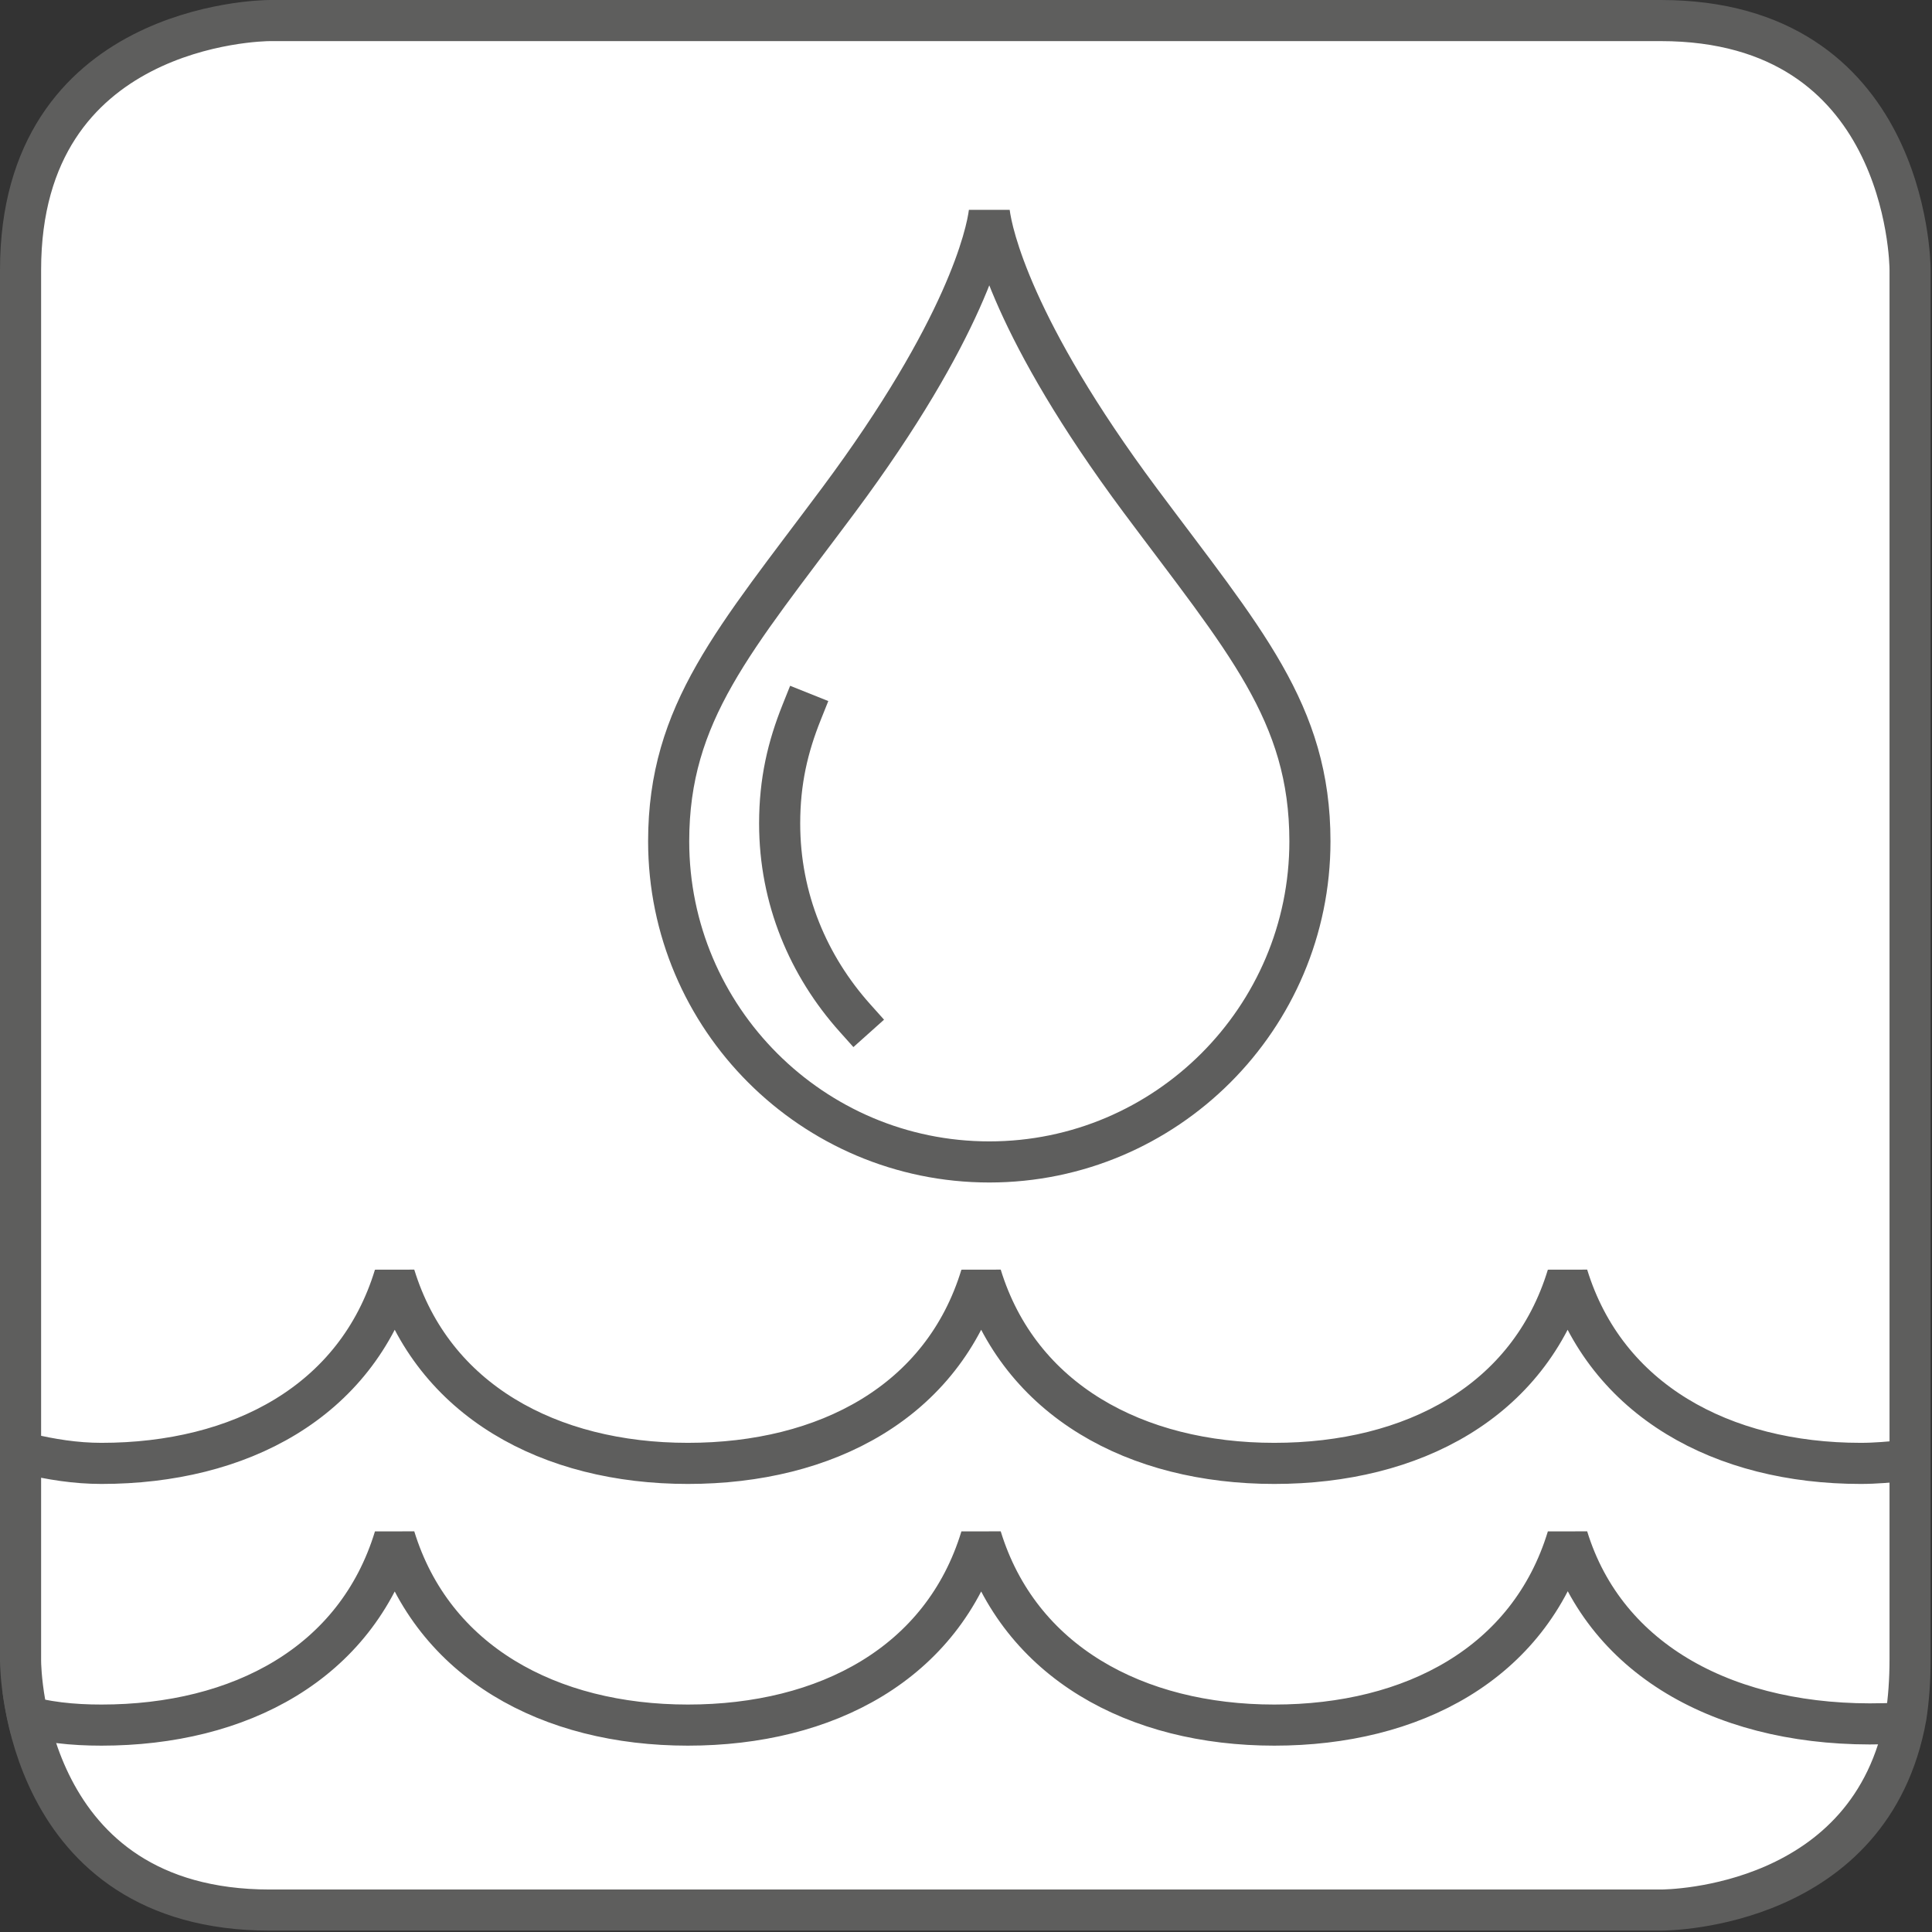 <?xml version="1.0" encoding="utf-8"?>
<!-- Generator: Adobe Illustrator 19.2.1, SVG Export Plug-In . SVG Version: 6.00 Build 0)  -->
<svg version="1.1" id="Ebene_1" xmlns="http://www.w3.org/2000/svg" xmlns:xlink="http://www.w3.org/1999/xlink" x="0px" y="0px"
	 viewBox="0 0 141 141" style="enable-background:new 0 0 141 141;" xml:space="preserve">
<rect x="0" y="0" width="141" height="141" fill="#333333" stroke="none"/>
<style type="text/css">
	.st0{fill:#FFFFFF;}
	.st1{clip-path:url(#SVGID_2_);fill:none;stroke:#5E5E5D;stroke-width:3;stroke-linecap:square;stroke-linejoin:bevel;}
	.st2{clip-path:url(#SVGID_2_);fill:#FFFFFF;}
	.st3{clip-path:url(#SVGID_2_);fill:none;stroke:#5E5E5D;stroke-width:3;stroke-linecap:square;}
	.st4{fill:none;stroke:#5E5E5D;stroke-width:3;}
</style>
<path class="st0" d="M19.7,1.5C19,1.5,1.5,1.8,1.5,19.7v101.5c0,0.7,0.3,18.2,18.2,18.2h101.5c0.7,0,15.4-0.2,17.9-14.1
	c0.2-1.3,0.3-2.7,0.3-4.2V19.7c0-0.7-0.3-18.2-18.2-18.2H19.7L19.7,1.5L19.7,1.5z"/>
<g>
	<g>
		<defs>
			<path id="SVGID_1_" d="M19.7,0C19.7,0,0,0,0,19.7v101.5c0,0,0,19.7,19.7,19.7h101.5c0,0,19.7,0,19.7-19.7V19.7
				c0,0,0-19.7-19.7-19.7H19.7L19.7,0z"/>
		</defs>
		<clipPath id="SVGID_2_">
			<use xlink:href="#SVGID_1_"  style="overflow:visible;"/>
		</clipPath>
		<path class="st1" d="M2,106.1c1.7,0.4,3.5,0.7,5.4,0.7c10.1,0,18.6-4.5,21.4-13.7c2.8,9.1,11.3,13.7,21.4,13.7
			c10.1,0,18.6-4.5,21.4-13.7c2.8,9.1,11.3,13.7,21.4,13.7c10.1,0,18.6-4.5,21.4-13.7c2.8,9.1,11.3,13.7,21.4,13.7
			c1.1,0,2.1-0.1,3.2-0.2"/>
		<path class="st2" d="M83.2,36.5c-9.3-12.5-10.8-19.4-11-21h0c-0.2,1.6-1.7,8.5-11,21C53.6,46.7,48.8,52,48.8,61.4
			c0,12.9,10.5,23.4,23.4,23.4h0c12.9,0,23.4-10.5,23.4-23.4C95.6,52,90.8,46.7,83.2,36.5L83.2,36.5z"/>
		<path class="st3" d="M83.2,36.5c-9.3-12.5-10.8-19.4-11-21h0c-0.2,1.6-1.7,8.5-11,21C53.6,46.7,48.8,52,48.8,61.4
			c0,12.9,10.5,23.4,23.4,23.4h0c12.9,0,23.4-10.5,23.4-23.4C95.6,52,90.8,46.7,83.2,36.5L83.2,36.5z"/>
		<path class="st1" d="M58.5,52c-1,2.5-1.6,5-1.6,8.1c0,5.5,2.1,10.4,5.5,14.2 M1.3,125.1c2,0.6,4,0.8,6.1,0.8
			c10.1,0,18.6-4.5,21.4-13.7c2.8,9.1,11.3,13.7,21.4,13.7c10.1,0,18.6-4.5,21.4-13.7c2.8,9.1,11.3,13.7,21.4,13.7
			c10.1,0,18.6-4.5,21.4-13.7c2.8,9.1,11.8,13.9,23.1,13.6"/>
	</g>
	<path class="st4" d="M19.7,1.5C19,1.5,1.5,1.8,1.5,19.7v101.5c0,0.7,0.3,18.2,18.2,18.2h101.5c0.7,0,15.4-0.2,17.9-14.1
		c0.2-1.3,0.3-2.7,0.3-4.2V19.7c0-0.7-0.3-18.2-18.2-18.2H19.7L19.7,1.5L19.7,1.5z"/>
</g>
</svg>
